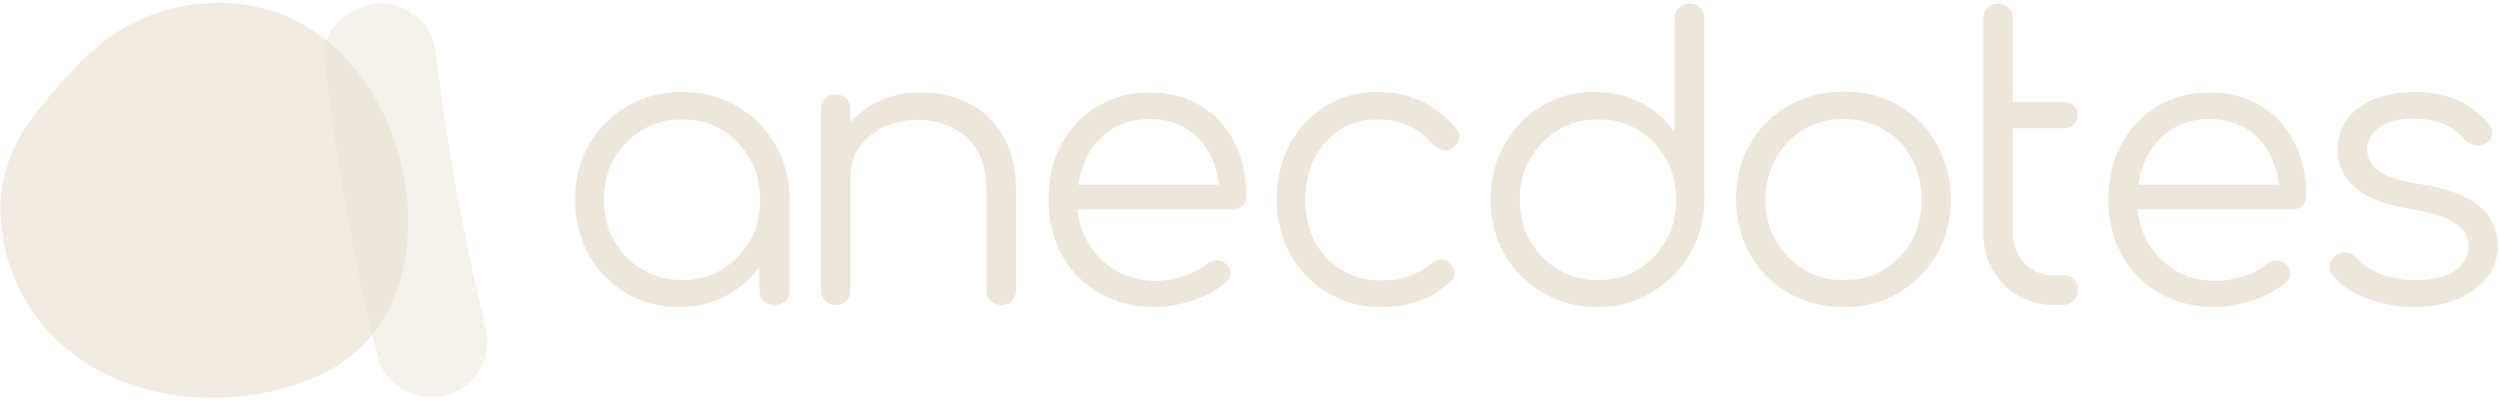 <svg width="319" height="51" viewBox="0 0 319 51" fill="none" xmlns="http://www.w3.org/2000/svg">
<path d="M86.649 39.178C84.155 39.178 81.872 38.594 79.855 37.373C77.838 36.153 76.246 34.56 75.131 32.49C73.963 30.42 73.38 28.084 73.38 25.484C73.38 22.83 73.963 20.547 75.184 18.424C76.405 16.354 77.997 14.709 80.067 13.541C82.138 12.32 84.473 11.736 87.074 11.736C89.622 11.736 91.957 12.32 94.027 13.541C96.097 14.762 97.69 16.354 98.911 18.424C100.131 20.494 100.715 22.83 100.768 25.484L99.229 26.651C99.229 28.987 98.698 31.163 97.584 33.021C96.469 34.932 94.983 36.365 93.125 37.479C91.161 38.647 89.038 39.178 86.649 39.178ZM87.021 35.728C88.932 35.728 90.63 35.303 92.117 34.401C93.603 33.498 94.77 32.278 95.673 30.738C96.575 29.199 97 27.448 97 25.484C97 23.52 96.575 21.768 95.673 20.229C94.77 18.689 93.603 17.469 92.117 16.566C90.63 15.664 88.932 15.239 87.021 15.239C85.163 15.239 83.465 15.664 81.978 16.566C80.492 17.469 79.271 18.689 78.369 20.229C77.467 21.768 77.042 23.52 77.042 25.484C77.042 27.448 77.467 29.146 78.369 30.738C79.271 32.278 80.439 33.498 81.978 34.401C83.518 35.303 85.163 35.728 87.021 35.728ZM98.804 38.913C98.274 38.913 97.796 38.753 97.424 38.382C97.053 38.01 96.894 37.586 96.894 37.055V28.668L97.849 24.794L100.768 25.537V37.108C100.768 37.639 100.556 38.116 100.238 38.435C99.813 38.753 99.388 38.913 98.804 38.913ZM106.66 38.913C106.076 38.913 105.599 38.753 105.28 38.382C104.908 38.01 104.749 37.586 104.749 37.055V13.966C104.749 13.382 104.908 12.904 105.28 12.585C105.652 12.214 106.076 12.055 106.66 12.055C107.191 12.055 107.669 12.214 107.987 12.585C108.359 12.957 108.518 13.382 108.518 13.966V37.055C108.518 37.586 108.359 38.063 107.987 38.382C107.669 38.753 107.244 38.913 106.66 38.913ZM127.786 38.913C127.255 38.913 126.777 38.7 126.405 38.382C126.034 38.01 125.875 37.586 125.875 37.055V24.263C125.875 22.246 125.503 20.547 124.707 19.273C123.964 17.946 122.902 16.991 121.575 16.301C120.248 15.664 118.762 15.292 117.064 15.292C115.471 15.292 113.985 15.611 112.711 16.248C111.437 16.885 110.376 17.734 109.633 18.796C108.889 19.857 108.518 21.078 108.518 22.511H105.811C105.864 20.441 106.448 18.583 107.456 16.991C108.518 15.399 109.898 14.072 111.65 13.169C113.348 12.214 115.312 11.789 117.435 11.789C119.771 11.789 121.841 12.267 123.698 13.222C125.556 14.178 126.989 15.611 128.051 17.469C129.112 19.326 129.643 21.609 129.643 24.263V37.055C129.643 37.586 129.431 38.01 129.112 38.382C128.741 38.753 128.316 38.913 127.786 38.913ZM147.425 39.178C144.771 39.178 142.435 38.594 140.365 37.426C138.295 36.259 136.703 34.666 135.535 32.596C134.367 30.526 133.783 28.137 133.783 25.537C133.783 22.83 134.314 20.494 135.429 18.424C136.544 16.354 138.03 14.762 139.994 13.594C141.958 12.426 144.134 11.789 146.682 11.789C149.176 11.789 151.353 12.373 153.21 13.488C155.068 14.602 156.501 16.195 157.51 18.159C158.518 20.176 159.049 22.405 159.049 24.953C159.049 25.484 158.89 25.908 158.571 26.227C158.253 26.545 157.828 26.704 157.297 26.704H136.437V23.573H157.722L155.599 25.112C155.652 23.201 155.28 21.503 154.537 20.017C153.847 18.53 152.786 17.309 151.459 16.46C150.132 15.611 148.539 15.186 146.735 15.186C144.877 15.186 143.231 15.611 141.851 16.513C140.471 17.416 139.357 18.636 138.614 20.176C137.871 21.715 137.446 23.52 137.446 25.537C137.446 27.554 137.871 29.305 138.773 30.845C139.675 32.384 140.843 33.605 142.329 34.507C143.815 35.409 145.567 35.834 147.531 35.834C148.699 35.834 149.866 35.622 151.087 35.25C152.308 34.825 153.263 34.295 153.953 33.711C154.325 33.392 154.697 33.286 155.174 33.233C155.652 33.18 156.024 33.339 156.342 33.605C156.767 33.976 156.979 34.401 156.979 34.879C157.032 35.356 156.82 35.728 156.395 36.046C155.333 37.002 153.953 37.692 152.255 38.329C150.556 38.859 148.911 39.178 147.425 39.178ZM176.353 39.178C173.752 39.178 171.469 38.594 169.452 37.373C167.435 36.153 165.843 34.56 164.675 32.49C163.508 30.42 162.924 28.084 162.924 25.484C162.924 22.83 163.455 20.547 164.569 18.424C165.684 16.354 167.223 14.709 169.134 13.541C171.098 12.32 173.274 11.736 175.822 11.736C177.839 11.736 179.644 12.108 181.342 12.904C183.041 13.7 184.527 14.868 185.801 16.46C186.172 16.832 186.279 17.256 186.172 17.734C186.066 18.159 185.801 18.53 185.323 18.902C184.952 19.167 184.58 19.273 184.102 19.167C183.678 19.061 183.306 18.849 182.935 18.477C181.024 16.301 178.635 15.239 175.769 15.239C173.911 15.239 172.319 15.664 170.939 16.566C169.559 17.469 168.497 18.689 167.701 20.229C166.958 21.768 166.533 23.52 166.533 25.537C166.533 27.501 166.958 29.252 167.754 30.791C168.55 32.331 169.718 33.552 171.204 34.454C172.69 35.356 174.336 35.781 176.247 35.781C177.521 35.781 178.688 35.622 179.75 35.25C180.811 34.879 181.767 34.348 182.563 33.658C182.935 33.339 183.359 33.127 183.784 33.127C184.208 33.074 184.58 33.233 184.952 33.498C185.323 33.87 185.535 34.242 185.589 34.719C185.642 35.197 185.482 35.569 185.111 35.887C182.881 38.063 179.909 39.178 176.353 39.178ZM203.901 39.178C201.3 39.178 199.017 38.594 196.894 37.373C194.824 36.153 193.179 34.56 192.011 32.49C190.79 30.42 190.206 28.084 190.206 25.43C190.206 22.883 190.79 20.547 191.958 18.424C193.126 16.354 194.718 14.709 196.682 13.541C198.699 12.32 200.928 11.736 203.476 11.736C205.652 11.736 207.669 12.214 209.421 13.116C211.226 14.072 212.606 15.292 213.667 16.832V2.394C213.667 1.81 213.88 1.333 214.198 1.014C214.57 0.643 214.994 0.483 215.578 0.483C216.162 0.483 216.587 0.643 216.958 1.014C217.33 1.386 217.489 1.81 217.489 2.394V25.59C217.436 28.137 216.799 30.42 215.578 32.49C214.357 34.56 212.765 36.153 210.695 37.32C208.731 38.594 206.449 39.178 203.901 39.178ZM203.901 35.728C205.812 35.728 207.51 35.303 208.996 34.401C210.483 33.498 211.65 32.278 212.553 30.738C213.455 29.199 213.88 27.448 213.88 25.484C213.88 23.52 213.455 21.821 212.553 20.229C211.65 18.689 210.483 17.469 208.996 16.566C207.51 15.664 205.812 15.239 203.901 15.239C202.043 15.239 200.344 15.664 198.858 16.566C197.372 17.469 196.151 18.689 195.249 20.229C194.347 21.768 193.922 23.52 193.922 25.484C193.922 27.448 194.347 29.199 195.249 30.738C196.151 32.278 197.319 33.498 198.858 34.401C200.344 35.303 201.99 35.728 203.901 35.728ZM235.27 39.178C232.616 39.178 230.334 38.594 228.211 37.373C226.141 36.206 224.495 34.56 223.328 32.49C222.16 30.42 221.523 28.084 221.523 25.43C221.523 22.777 222.107 20.441 223.328 18.371C224.495 16.301 226.141 14.655 228.211 13.488C230.281 12.32 232.616 11.683 235.27 11.683C237.924 11.683 240.207 12.267 242.277 13.488C244.347 14.655 245.939 16.301 247.107 18.371C248.275 20.441 248.912 22.83 248.912 25.43C248.912 28.084 248.328 30.367 247.107 32.49C245.886 34.56 244.294 36.206 242.224 37.373C240.207 38.594 237.924 39.178 235.27 39.178ZM235.27 35.728C237.181 35.728 238.88 35.303 240.366 34.401C241.852 33.498 243.073 32.278 243.922 30.738C244.772 29.199 245.196 27.448 245.196 25.484C245.196 23.52 244.772 21.768 243.922 20.176C243.073 18.636 241.905 17.416 240.366 16.513C238.88 15.611 237.181 15.186 235.27 15.186C233.36 15.186 231.661 15.611 230.175 16.513C228.689 17.416 227.468 18.636 226.619 20.176C225.716 21.715 225.292 23.467 225.292 25.484C225.292 27.448 225.716 29.199 226.619 30.738C227.521 32.278 228.689 33.498 230.175 34.401C231.661 35.303 233.36 35.728 235.27 35.728ZM255.387 16.354C254.91 16.354 254.485 16.195 254.167 15.876C253.848 15.558 253.689 15.186 253.689 14.709C253.689 14.231 253.848 13.806 254.167 13.488C254.485 13.169 254.91 13.01 255.387 13.01H263.402C263.88 13.01 264.305 13.169 264.623 13.488C264.942 13.806 265.101 14.178 265.101 14.709C265.101 15.186 264.942 15.558 264.623 15.876C264.305 16.195 263.88 16.354 263.402 16.354H255.387ZM262.128 38.913C260.377 38.913 258.837 38.488 257.457 37.692C256.077 36.896 255.016 35.728 254.22 34.348C253.423 32.915 253.052 31.322 253.052 29.465V2.394C253.052 1.863 253.211 1.386 253.583 1.014C253.954 0.643 254.379 0.483 254.91 0.483C255.44 0.483 255.918 0.696 256.29 1.014C256.661 1.386 256.82 1.81 256.82 2.394V29.465C256.82 31.11 257.298 32.49 258.307 33.552C259.315 34.613 260.536 35.144 262.075 35.144H263.402C263.933 35.144 264.358 35.356 264.676 35.675C264.995 36.046 265.154 36.471 265.154 37.055C265.154 37.586 264.942 38.063 264.57 38.382C264.198 38.753 263.668 38.913 263.084 38.913H262.128ZM282.67 39.178C280.016 39.178 277.681 38.594 275.61 37.426C273.54 36.259 271.948 34.666 270.78 32.596C269.613 30.526 269.029 28.137 269.029 25.537C269.029 22.83 269.559 20.494 270.674 18.424C271.789 16.354 273.275 14.762 275.239 13.594C277.203 12.426 279.379 11.789 281.927 11.789C284.422 11.789 286.598 12.373 288.456 13.488C290.313 14.602 291.746 16.195 292.755 18.159C293.763 20.176 294.294 22.405 294.294 24.953C294.294 25.484 294.135 25.908 293.816 26.227C293.498 26.545 293.073 26.704 292.543 26.704H271.683V23.573H292.967L290.844 25.112C290.897 23.201 290.526 21.503 289.783 20.017C289.092 18.53 288.031 17.309 286.704 16.46C285.377 15.611 283.785 15.186 281.98 15.186C280.122 15.186 278.477 15.611 277.097 16.513C275.717 17.416 274.602 18.636 273.859 20.176C273.116 21.715 272.691 23.52 272.691 25.537C272.691 27.554 273.116 29.305 274.018 30.845C274.92 32.384 276.088 33.605 277.574 34.507C279.061 35.409 280.812 35.834 282.776 35.834C283.944 35.834 285.112 35.622 286.332 35.25C287.553 34.879 288.509 34.295 289.199 33.711C289.57 33.392 289.942 33.286 290.419 33.233C290.897 33.18 291.269 33.339 291.587 33.605C292.012 33.976 292.224 34.401 292.224 34.879C292.277 35.356 292.065 35.728 291.64 36.046C290.579 37.002 289.199 37.692 287.5 38.329C285.802 38.859 284.209 39.178 282.67 39.178ZM308.042 39.178C306.078 39.178 304.167 38.859 302.309 38.169C300.398 37.532 298.859 36.524 297.691 35.197C297.32 34.825 297.16 34.348 297.267 33.87C297.32 33.392 297.585 32.968 298.01 32.596C298.487 32.278 298.965 32.118 299.443 32.225C299.921 32.278 300.345 32.49 300.664 32.862C301.46 33.817 302.521 34.454 303.795 34.985C305.069 35.462 306.555 35.728 308.095 35.728C310.536 35.728 312.288 35.303 313.35 34.454C314.411 33.605 314.995 32.596 314.995 31.428C314.995 30.261 314.464 29.252 313.35 28.509C312.235 27.766 310.377 27.129 307.829 26.704C304.538 26.174 302.097 25.271 300.558 23.944C299.018 22.617 298.275 21.078 298.275 19.273C298.275 17.628 298.7 16.195 299.602 15.08C300.504 13.966 301.672 13.116 303.158 12.585C304.645 12.055 306.237 11.736 308.042 11.736C310.218 11.736 312.129 12.108 313.721 12.851C315.313 13.594 316.587 14.655 317.596 15.876C317.914 16.301 318.074 16.779 317.967 17.203C317.914 17.681 317.649 18.052 317.171 18.318C316.8 18.53 316.322 18.636 315.844 18.53C315.313 18.424 314.889 18.212 314.517 17.84C313.721 16.885 312.713 16.195 311.651 15.77C310.589 15.345 309.316 15.133 307.936 15.133C306.131 15.133 304.698 15.505 303.636 16.248C302.575 16.991 302.044 17.893 302.044 19.008C302.044 19.751 302.256 20.388 302.628 20.972C303.052 21.503 303.742 22.034 304.751 22.458C305.759 22.883 307.139 23.254 308.944 23.52C311.386 23.891 313.35 24.528 314.783 25.271C316.216 26.014 317.224 26.917 317.808 27.978C318.392 29.04 318.711 30.154 318.711 31.322C318.711 32.862 318.286 34.242 317.384 35.356C316.481 36.471 315.26 37.426 313.668 38.116C311.97 38.859 310.112 39.178 308.042 39.178Z" fill="#EDE6DA"/>
<path opacity="0.8" d="M22.265 1.014C14.621 2.766 10.216 7.808 7.403 11.046C4.377 14.496 0.715 18.636 0.131 25.006C-0.294 29.995 1.139 35.144 3.846 39.284C9.897 48.626 21.575 51.97 32.243 50.377C37.605 49.581 43.39 47.458 47.053 43.265C51.936 37.639 51.989 30.898 52.042 28.137C52.095 17.946 46.362 5.526 35.322 1.598C29.271 -0.525 23.804 0.643 22.265 1.014Z" fill="#EDE6DA"/>
<path opacity="0.5" d="M41.373 7.489C42.912 20.282 45.089 32.967 48.167 45.494C49.069 49.103 53.369 51.598 56.978 50.483C60.747 49.263 62.923 45.6 61.968 41.725C60.535 35.887 59.261 29.995 58.199 24.05C57.668 21.131 57.191 18.211 56.766 15.292C56.66 14.549 56.554 13.859 56.447 13.116C56.394 12.744 56.341 12.373 56.288 12.001C56.235 11.842 56.076 10.568 56.235 11.576C56.394 12.585 56.182 11.311 56.182 11.152C56.129 10.78 56.076 10.409 56.023 10.037C55.917 9.188 55.81 8.392 55.704 7.543C55.492 5.579 55.067 3.933 53.634 2.5C52.36 1.279 50.343 0.377 48.539 0.43C44.982 0.536 40.895 3.562 41.373 7.489Z" fill="#EDE6DA"/>
<path d="M41.639 5.154C41.373 5.897 41.267 6.641 41.373 7.49C42.753 19.38 44.77 31.11 47.477 42.734C51.936 37.214 51.989 30.845 52.042 28.191C52.095 20.176 48.539 10.728 41.639 5.154Z" fill="#EDE6DA"/>
</svg>
